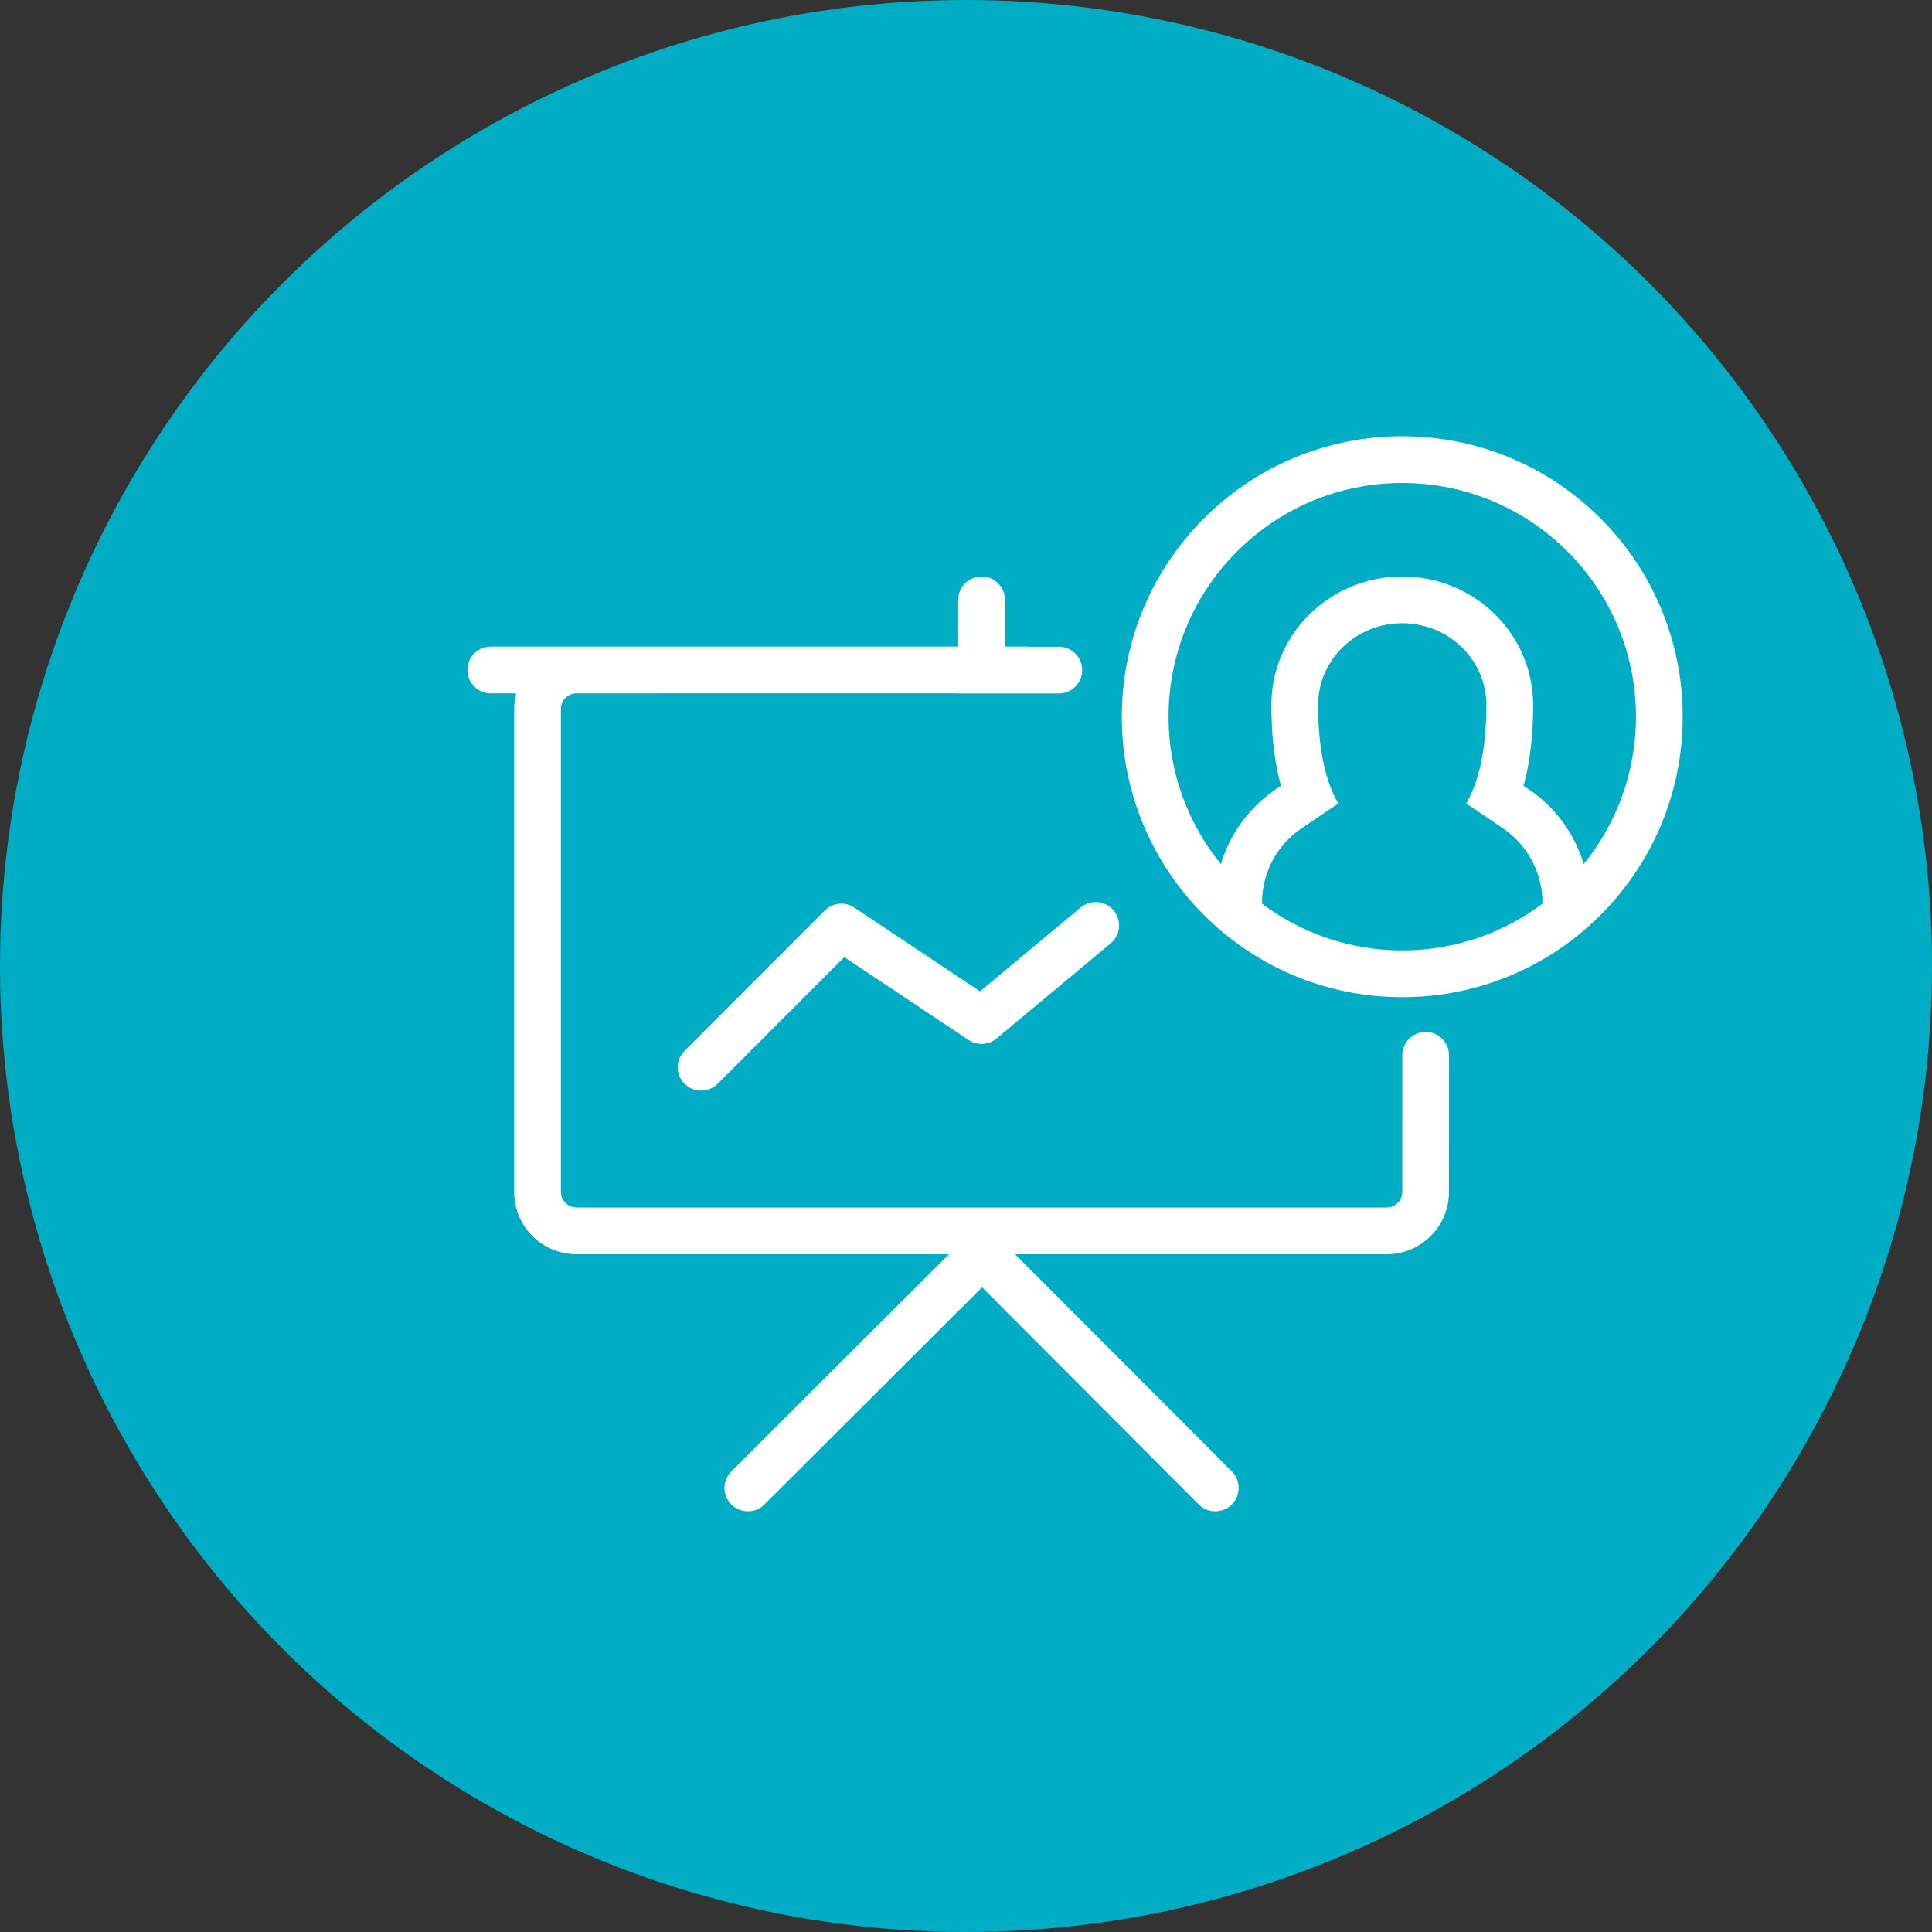 <?xml version="1.0" encoding="UTF-8"?>
<svg width="62px" height="62px" viewBox="0 0 62 62" version="1.1" xmlns="http://www.w3.org/2000/svg" xmlns:xlink="http://www.w3.org/1999/xlink">
    <rect x="0" y="0" width="62" height="62" fill="#333333" stroke="none"/>
    <!-- Generator: Sketch 63.1 (92452) - https://sketch.com -->
    <title>Group</title>
    <desc>Created with Sketch.</desc>
    <g id="Symbols" stroke="none" stroke-width="1" fill="none" fill-rule="evenodd">
        <g id="Icon-Standard" fill-rule="nonzero">
            <g id="Group">
                <circle id="BG" fill="#00ADC4" cx="31" cy="31" r="31"></circle>
                <path d="M31.5,18.5 C31.914,18.5 32.25,18.836 32.25,19.25 L32.25,20.75 L33,20.75 L33,20.754 L33.979,20.754 C34.394,20.754 34.729,21.09 34.729,21.504 C34.729,21.884 34.447,22.198 34.081,22.247 L33.979,22.254 L30.711,22.254 L30.655,22.249 L18.5,22.25 C18.224,22.25 18,22.474 18,22.75 L18,38.25 C18,38.526 18.224,38.75 18.5,38.75 L44.5,38.75 C44.776,38.75 45,38.526 45,38.25 L45.001,33.865 C45.001,33.451 45.337,33.116 45.751,33.116 C46.131,33.116 46.445,33.399 46.494,33.765 L46.501,33.867 L46.5,38.25 C46.5,39.355 45.605,40.25 44.5,40.25 L32.575,40.25 L39.531,47.22 C39.823,47.513 39.823,47.988 39.53,48.281 C39.237,48.573 38.762,48.573 38.469,48.28 L31.515,41.311 L24.53,48.281 C24.237,48.573 23.762,48.573 23.469,48.28 C23.177,47.987 23.177,47.512 23.47,47.219 L30.454,40.25 L18.5,40.25 C17.395,40.25 16.5,39.355 16.5,38.25 L16.5,22.75 C16.5,22.577 16.522,22.41 16.563,22.25 L15.75,22.25 C15.336,22.25 15,21.914 15,21.5 C15,21.086 15.336,20.75 15.75,20.75 L30.75,20.75 L30.75,19.25 C30.75,18.836 31.086,18.5 31.5,18.5 Z M35.738,29.218 C35.979,29.507 35.966,29.924 35.722,30.197 L35.642,30.274 L31.98,33.326 C31.753,33.515 31.44,33.552 31.179,33.428 L31.084,33.374 L27.095,30.715 L23.03,34.78 C22.764,35.047 22.347,35.071 22.054,34.853 L21.97,34.78 C21.703,34.514 21.679,34.097 21.897,33.804 L21.97,33.72 L26.47,29.22 C26.694,28.995 27.032,28.939 27.314,29.069 L27.416,29.126 L31.45,31.814 L34.682,29.122 C35,28.857 35.473,28.9 35.738,29.218 Z M45,14 C49.971,14 54,18.029 54,23 C54,27.971 49.971,32 45,32 C40.029,32 36,27.971 36,23 C36,18.029 40.029,14 45,14 Z M45,20 C43.509,20 42.3,21.175 42.3,22.625 C42.3,24.063 42.544,25.093 42.949,25.789 L42.849,25.851 L41.764,26.585 L41.61,26.697 C40.962,27.203 40.56,27.962 40.506,28.782 L40.5,29.002 C41.755,29.943 43.312,30.5 45,30.5 C46.688,30.5 48.246,29.942 49.499,29.001 L49.5,28.972 C49.5,28.08 49.088,27.242 48.39,26.697 L48.236,26.585 L47.25,25.916 L47.151,25.851 L47.051,25.79 C47.456,25.093 47.7,24.063 47.7,22.625 C47.7,21.175 46.491,20 45,20 Z M45,15.5 C40.858,15.5 37.5,18.858 37.5,23 C37.5,24.794 38.13,26.441 39.181,27.732 C39.415,26.939 39.876,26.218 40.526,25.65 L40.727,25.485 L40.921,25.344 L41.108,25.217 L41.076,25.097 C40.941,24.572 40.856,23.991 40.82,23.356 L40.804,22.968 L40.8,22.625 C40.8,20.337 42.69,18.5 45,18.5 C47.31,18.5 49.2,20.337 49.2,22.625 C49.2,23.42 49.133,24.139 48.998,24.782 L48.924,25.097 L48.89,25.216 L49.079,25.344 C49.929,25.922 50.537,26.77 50.821,27.731 C51.87,26.441 52.5,24.794 52.5,23 C52.5,18.858 49.142,15.5 45,15.5 Z" id="Icon" fill="#FFFFFF"></path>
            </g>
        </g>
    </g>
</svg>